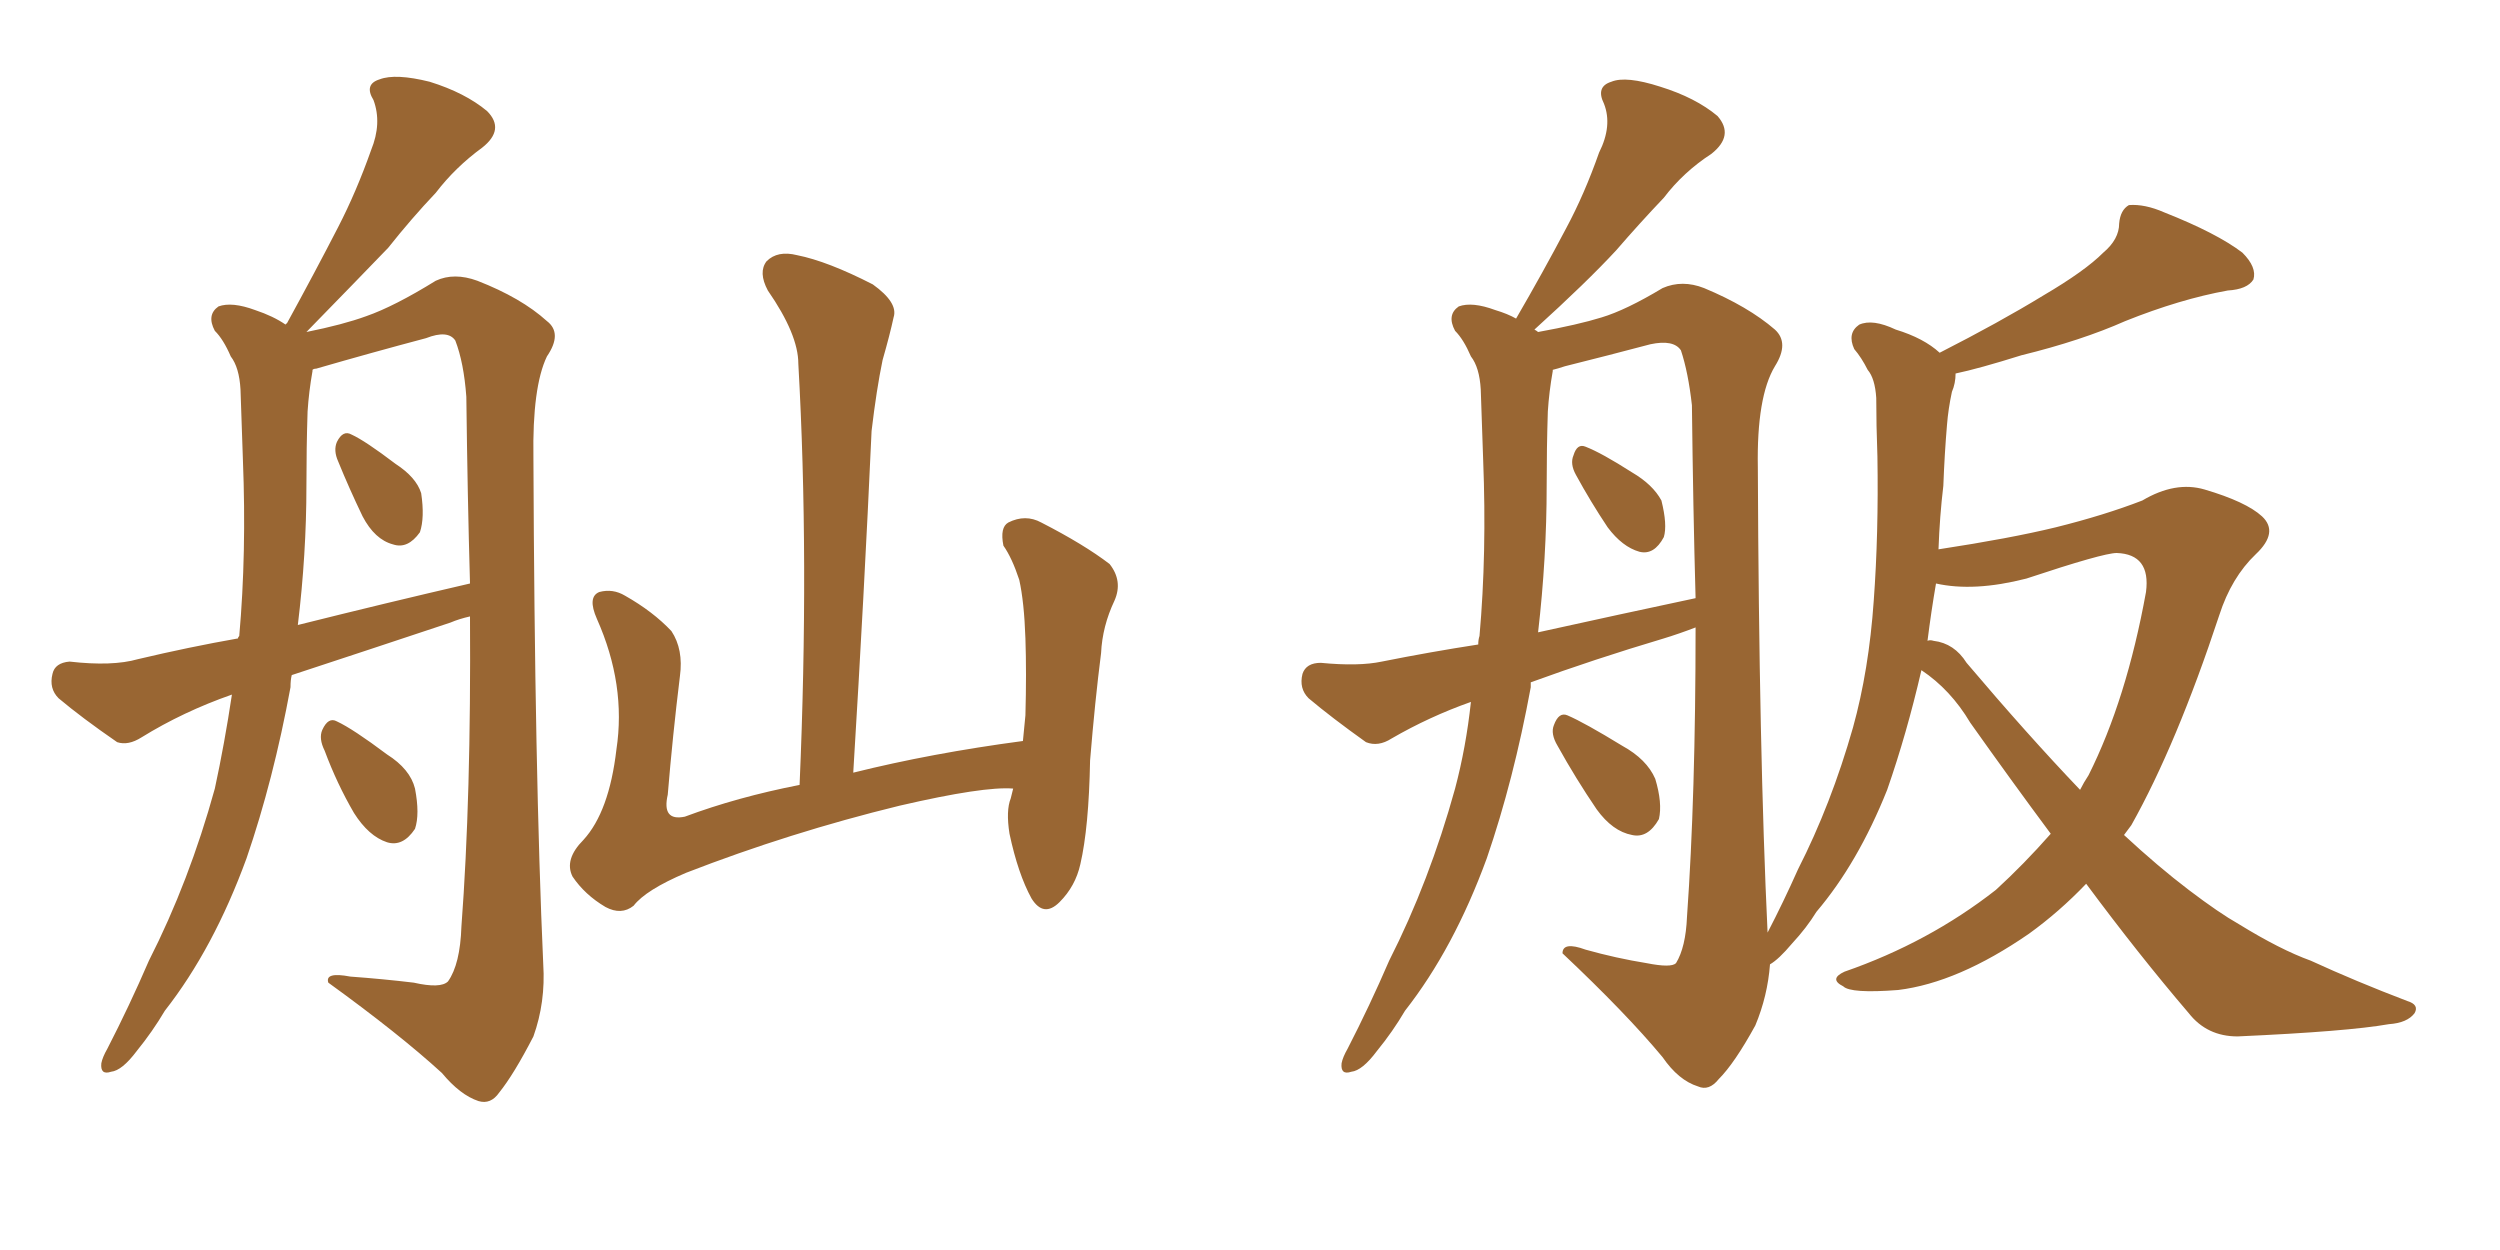 <svg xmlns="http://www.w3.org/2000/svg" xmlns:xlink="http://www.w3.org/1999/xlink" width="300" height="150"><path fill="#996633" padding="10" d="M35.01 81.01L35.01 81.01Q34.86 81.59 34.86 82.47L34.86 82.47Q32.81 93.60 29.59 102.98L29.59 102.98Q25.63 113.82 19.78 121.29L19.78 121.29Q18.31 123.78 16.41 126.12L16.41 126.12Q14.65 128.47 13.33 128.61L13.33 128.61Q12.01 129.05 12.16 127.59L12.16 127.59Q12.30 126.86 12.89 125.83L12.89 125.83Q15.53 120.70 17.87 115.28L17.87 115.28Q22.71 105.76 25.78 94.63L25.78 94.63Q26.95 89.21 27.83 83.35L27.83 83.35Q21.97 85.40 16.99 88.48L16.99 88.48Q15.38 89.50 14.06 89.06L14.06 89.06Q9.81 86.13 7.03 83.79L7.03 83.79Q5.86 82.62 6.30 80.86L6.30 80.86Q6.59 79.54 8.35 79.39L8.35 79.39Q13.48 79.98 16.55 79.10L16.55 79.10Q22.71 77.64 28.56 76.61L28.56 76.61Q28.56 76.46 28.71 76.32L28.71 76.32Q29.59 66.36 29.15 55.22L29.15 55.22Q29.00 50.68 28.86 46.73L28.86 46.73Q28.71 44.09 27.69 42.77L27.69 42.77Q26.81 40.72 25.78 39.70L25.78 39.70Q24.76 37.79 26.22 36.77L26.22 36.77Q27.83 36.18 30.62 37.21L30.62 37.21Q32.81 37.94 34.28 38.96L34.28 38.96Q34.28 38.82 34.42 38.82L34.42 38.82Q37.79 32.67 40.58 27.25L40.58 27.25Q42.77 23.00 44.53 18.02L44.53 18.02Q45.85 14.79 44.82 12.01L44.82 12.01Q43.65 10.11 45.56 9.52L45.56 9.52Q47.46 8.79 51.56 9.81L51.56 9.81Q55.81 11.13 58.45 13.33L58.45 13.33Q60.64 15.53 57.86 17.72L57.86 17.72Q54.64 20.07 52.29 23.14L52.29 23.14Q49.37 26.22 46.58 29.74L46.58 29.74Q42.92 33.54 36.77 39.84L36.77 39.84Q41.16 38.96 43.95 37.94L43.95 37.94Q47.31 36.77 52.29 33.69L52.29 33.69Q54.49 32.67 57.28 33.69L57.28 33.69Q62.55 35.74 65.63 38.53L65.63 38.53Q67.53 39.99 65.63 42.77L65.63 42.77Q63.87 46.44 64.01 54.93L64.01 54.93Q64.16 92.72 65.19 115.72L65.19 115.72Q65.48 120.26 64.01 124.37L64.01 124.37Q61.67 128.91 59.91 131.10L59.91 131.10Q58.89 132.57 57.42 132.13L57.42 132.13Q55.22 131.40 53.03 128.76L53.03 128.76Q47.90 124.07 39.40 117.92L39.40 117.92Q38.96 116.60 42.04 117.19L42.04 117.19Q46.00 117.48 49.66 117.92L49.66 117.92Q52.88 118.65 53.76 117.77L53.76 117.77Q55.22 115.72 55.37 111.18L55.37 111.18Q56.54 95.65 56.40 73.97L56.40 73.97Q55.08 74.27 54.05 74.71L54.05 74.71Q44.38 77.93 35.01 81.01ZM35.74 75L35.74 75Q46.29 72.36 56.40 70.02L56.40 70.02Q56.10 59.47 55.96 47.61L55.96 47.61Q55.66 43.51 54.64 40.87L54.64 40.87Q53.76 39.55 51.12 40.58L51.12 40.58Q44.53 42.33 37.94 44.24L37.94 44.24Q37.65 44.24 37.50 44.38L37.50 44.38Q37.50 44.38 37.50 44.53L37.50 44.53Q37.06 47.02 36.91 49.37L36.91 49.37Q36.77 53.76 36.77 58.30L36.77 58.30Q36.77 66.50 35.74 75ZM40.58 55.37L40.58 55.37Q39.99 54.05 40.43 53.03L40.43 53.03Q41.16 51.56 42.19 52.15L42.19 52.15Q43.80 52.88 47.46 55.66L47.46 55.66Q49.95 57.28 50.54 59.18L50.54 59.18Q50.98 62.11 50.39 63.87L50.39 63.87Q48.93 65.92 47.17 65.33L47.17 65.33Q44.97 64.75 43.51 61.96L43.51 61.96Q41.89 58.59 40.58 55.37ZM38.96 90.09L38.96 90.09Q38.23 88.62 38.67 87.60L38.67 87.60Q39.40 85.99 40.43 86.57L40.43 86.57Q42.33 87.45 46.44 90.53L46.44 90.53Q49.22 92.29 49.80 94.63L49.80 94.63Q50.39 97.71 49.80 99.46L49.80 99.46Q48.34 101.66 46.44 101.07L46.44 101.07Q44.24 100.34 42.48 97.56L42.48 97.56Q40.43 94.04 38.96 90.09ZM121.58 94.63L121.58 94.63L121.58 94.63Q118.07 94.34 107.96 96.68L107.96 96.68Q94.78 99.90 82.32 104.74L82.32 104.74Q77.49 106.79 76.03 108.69L76.03 108.69Q74.56 109.86 72.66 108.84L72.66 108.84Q70.17 107.37 68.70 105.18L68.70 105.18Q67.68 103.13 70.02 100.78L70.02 100.78Q73.10 97.41 73.97 89.94L73.97 89.94Q75.15 82.18 71.63 74.27L71.63 74.27Q70.46 71.63 71.92 71.04L71.92 71.04Q73.54 70.61 75 71.48L75 71.48Q78.37 73.39 80.57 75.73L80.57 75.73Q82.03 77.93 81.59 81.15L81.59 81.15Q80.71 88.33 80.13 95.36L80.13 95.36Q79.39 98.58 82.18 98.00L82.18 98.00Q88.48 95.65 95.95 94.19L95.95 94.19Q97.12 67.09 95.80 43.65L95.80 43.65Q95.80 40.14 92.14 34.86L92.14 34.86Q90.97 32.67 91.99 31.35L91.99 31.35Q93.31 30.03 95.65 30.62L95.65 30.62Q99.32 31.35 104.74 34.13L104.74 34.13Q107.81 36.33 107.23 38.09L107.23 38.09Q106.79 40.14 105.91 43.21L105.91 43.21Q105.18 46.73 104.59 51.71L104.59 51.71Q103.71 71.19 102.39 92.72L102.39 92.72Q111.77 90.38 122.75 88.92L122.75 88.92Q122.90 87.30 123.05 85.84L123.05 85.84Q123.19 80.71 123.05 76.61L123.05 76.61Q122.90 72.22 122.31 69.58L122.31 69.58Q121.44 66.94 120.41 65.48L120.41 65.48Q119.97 63.28 121.00 62.70L121.00 62.70Q123.05 61.67 124.95 62.70L124.95 62.70Q130.08 65.33 133.15 67.68L133.15 67.68Q134.77 69.73 133.74 72.07L133.74 72.07Q132.28 75.15 132.13 78.37L132.13 78.37Q131.40 84.08 130.81 91.26L130.81 91.26Q130.66 99.32 129.64 103.71L129.64 103.71Q129.05 106.35 127.15 108.25L127.15 108.25Q125.24 110.16 123.78 107.81L123.78 107.81Q122.17 104.88 121.14 100.05L121.14 100.05Q120.70 97.27 121.29 95.80L121.29 95.80Q121.44 95.21 121.58 94.63ZM183.69 81.88L183.69 81.88Q183.69 82.03 183.69 82.47L183.69 82.47Q181.64 93.60 178.42 102.98L178.42 102.98Q174.46 113.82 168.60 121.29L168.60 121.29Q167.14 123.78 165.23 126.12L165.23 126.12Q163.48 128.47 162.16 128.61L162.16 128.61Q160.84 129.05 160.99 127.59L160.99 127.59Q161.13 126.86 161.72 125.83L161.72 125.83Q164.36 120.70 166.70 115.28L166.70 115.28Q171.53 105.76 174.61 94.63L174.61 94.63Q175.93 89.65 176.51 84.23L176.51 84.23Q171.53 85.99 166.99 88.62L166.99 88.62Q165.38 89.65 163.92 89.06L163.92 89.06Q159.81 86.13 157.03 83.79L157.03 83.79Q155.86 82.62 156.30 80.86L156.30 80.86Q156.74 79.54 158.50 79.54L158.50 79.54Q163.04 79.98 165.82 79.39L165.82 79.39Q171.68 78.22 177.39 77.34L177.39 77.34Q177.39 76.76 177.54 76.32L177.54 76.32Q178.42 66.36 177.98 55.22L177.98 55.22Q177.83 50.68 177.69 46.73L177.69 46.73Q177.54 44.09 176.51 42.77L176.51 42.77Q175.63 40.72 174.61 39.70L174.61 39.70Q173.58 37.79 175.05 36.77L175.05 36.77Q176.66 36.18 179.44 37.21L179.44 37.21Q180.91 37.65 181.93 38.23L181.93 38.23Q185.16 32.67 187.94 27.39L187.94 27.39Q190.14 23.29 191.89 18.31L191.89 18.31Q193.51 15.09 192.48 12.45L192.48 12.45Q191.46 10.40 193.36 9.81L193.36 9.81Q195.12 9.08 199.22 10.40L199.22 10.40Q203.47 11.72 206.10 13.92L206.10 13.92Q208.15 16.26 205.37 18.46L205.37 18.46Q202.00 20.65 199.66 23.73L199.66 23.73Q196.73 26.81 193.95 30.03L193.95 30.03Q190.43 33.84 184.13 39.55L184.13 39.55Q184.42 39.70 184.57 39.84L184.57 39.84Q189.40 38.96 192.19 38.09L192.19 38.09Q195.12 37.21 199.51 34.57L199.51 34.57Q201.86 33.54 204.49 34.57L204.49 34.57Q209.77 36.77 212.99 39.55L212.99 39.55Q214.75 41.16 212.99 43.95L212.99 43.95Q210.79 47.61 210.94 56.10L210.94 56.10Q211.08 90.23 212.11 111.91L212.11 111.91Q214.01 108.25 215.77 104.30L215.77 104.30Q219.73 96.53 222.36 87.30L222.36 87.30Q224.27 80.42 224.85 72.07L224.85 72.07Q225.44 64.01 225.29 54.79L225.29 54.79Q225.15 50.98 225.15 47.75L225.15 47.75Q225 45.41 224.12 44.38L224.12 44.38Q223.39 42.92 222.51 41.89L222.51 41.89Q221.63 39.99 223.10 38.96L223.10 38.96Q224.71 38.23 227.49 39.55L227.49 39.55Q230.86 40.58 232.76 42.33L232.76 42.33Q239.94 38.67 245.21 35.45L245.21 35.45Q250.20 32.52 252.39 30.32L252.39 30.32Q254.30 28.71 254.30 26.81L254.30 26.81Q254.44 25.20 255.47 24.61L255.47 24.61Q257.37 24.46 259.72 25.49L259.72 25.49Q266.02 27.98 269.09 30.32L269.09 30.32Q270.85 32.08 270.41 33.54L270.41 33.54Q269.68 34.72 267.33 34.86L267.33 34.86Q261.62 35.89 255.03 38.53L255.03 38.53Q249.76 40.87 242.58 42.63L242.58 42.63Q237.45 44.24 234.67 44.82L234.67 44.82Q234.67 46.00 234.23 47.02L234.23 47.02Q233.79 49.07 233.64 50.98L233.64 50.98Q233.35 54.35 233.20 58.30L233.20 58.30Q232.76 61.96 232.62 65.92L232.62 65.92Q241.26 64.60 246.68 63.28L246.68 63.28Q252.54 61.82 257.08 60.06L257.08 60.06Q261.04 57.71 264.55 58.74L264.55 58.74Q269.53 60.21 271.44 61.96L271.44 61.96Q273.49 63.87 270.70 66.50L270.70 66.50Q267.77 69.29 266.31 73.83L266.31 73.83Q261.18 89.36 255.76 99.02L255.76 99.02Q255.32 99.61 254.88 100.20L254.88 100.20Q258.98 104.00 262.65 106.79L262.65 106.79Q266.31 109.57 268.65 110.89L268.65 110.89Q273.63 113.96 277.29 115.28L277.29 115.28Q282.71 117.77 288.87 120.12L288.87 120.12Q290.33 120.56 289.75 121.58L289.75 121.58Q288.87 122.75 286.67 122.90L286.67 122.90Q281.69 123.78 268.51 124.37L268.51 124.37Q264.84 124.37 262.65 121.58L262.65 121.58Q256.64 114.55 250.34 106.05L250.34 106.05Q247.12 109.42 243.46 112.06L243.46 112.06Q234.96 117.92 227.78 118.80L227.78 118.80Q222.07 119.24 221.19 118.36L221.19 118.36Q219.43 117.48 221.34 116.60L221.34 116.60Q231.45 113.09 239.50 106.79L239.50 106.79Q242.87 103.71 246.09 100.05L246.09 100.05Q241.41 93.75 236.43 86.72L236.43 86.72Q234.08 82.76 230.57 80.42L230.57 80.42Q228.81 88.04 226.46 94.78L226.46 94.78Q222.95 103.56 217.97 109.42L217.97 109.42Q216.80 111.33 215.04 113.23L215.04 113.23Q213.43 115.14 212.40 115.72L212.40 115.72Q212.11 119.53 210.64 123.05L210.64 123.05Q208.15 127.59 206.25 129.49L206.25 129.49Q205.08 130.96 203.76 130.37L203.76 130.37Q201.42 129.64 199.51 126.86L199.51 126.86Q195.12 121.58 187.50 114.40L187.50 114.40Q187.50 112.94 190.28 113.96L190.28 113.96Q193.95 114.99 197.61 115.58L197.61 115.58Q200.54 116.16 201.12 115.58L201.12 115.58Q202.29 113.67 202.44 110.01L202.44 110.01Q203.47 95.51 203.47 75.29L203.47 75.29Q201.56 76.03 199.66 76.61L199.66 76.61Q191.31 79.10 183.69 81.88ZM184.57 75.88L184.57 75.88Q194.53 73.68 203.47 71.78L203.47 71.78Q203.17 60.94 203.03 48.63L203.03 48.63Q202.59 44.68 201.71 42.04L201.71 42.04Q200.83 40.72 198.05 41.31L198.05 41.31Q193.07 42.63 187.79 43.95L187.79 43.95Q186.91 44.24 186.33 44.38L186.33 44.38Q186.33 44.38 186.33 44.53L186.33 44.53Q185.89 47.02 185.74 49.37L185.74 49.37Q185.60 53.76 185.60 58.30L185.60 58.30Q185.60 66.94 184.57 75.88ZM235.99 79.54L235.99 79.54Q243.31 88.18 249.61 94.78L249.61 94.78Q250.05 93.90 250.63 93.02L250.63 93.02Q255.18 83.94 257.52 71.04L257.52 71.04Q258.11 66.50 254.00 66.36L254.00 66.36Q252.39 66.36 243.16 69.43L243.16 69.43Q236.87 71.04 232.32 70.02L232.32 70.02Q231.74 73.39 231.30 76.90L231.30 76.90Q231.59 76.76 232.03 76.90L232.03 76.90Q234.52 77.20 235.99 79.54ZM189.11 56.98L189.11 56.98Q188.38 55.66 188.82 54.64L188.82 54.64Q189.26 53.17 190.28 53.61L190.28 53.61Q192.19 54.35 195.85 56.69L195.85 56.69Q198.34 58.15 199.37 60.06L199.37 60.06Q200.10 62.99 199.66 64.45L199.66 64.45Q198.49 66.65 196.73 66.21L196.73 66.21Q194.68 65.63 192.92 63.28L192.92 63.28Q190.87 60.21 189.11 56.98ZM186.91 89.50L186.91 89.50L186.91 89.50Q186.04 88.04 186.47 87.01L186.47 87.01Q187.06 85.40 188.09 85.84L188.09 85.84Q190.14 86.72 194.68 89.50L194.68 89.50Q197.61 91.11 198.63 93.46L198.63 93.46Q199.51 96.39 199.07 98.29L199.07 98.29Q197.75 100.63 195.85 100.20L195.85 100.20Q193.51 99.76 191.60 97.12L191.60 97.12Q189.11 93.46 186.91 89.50Z"/></svg>